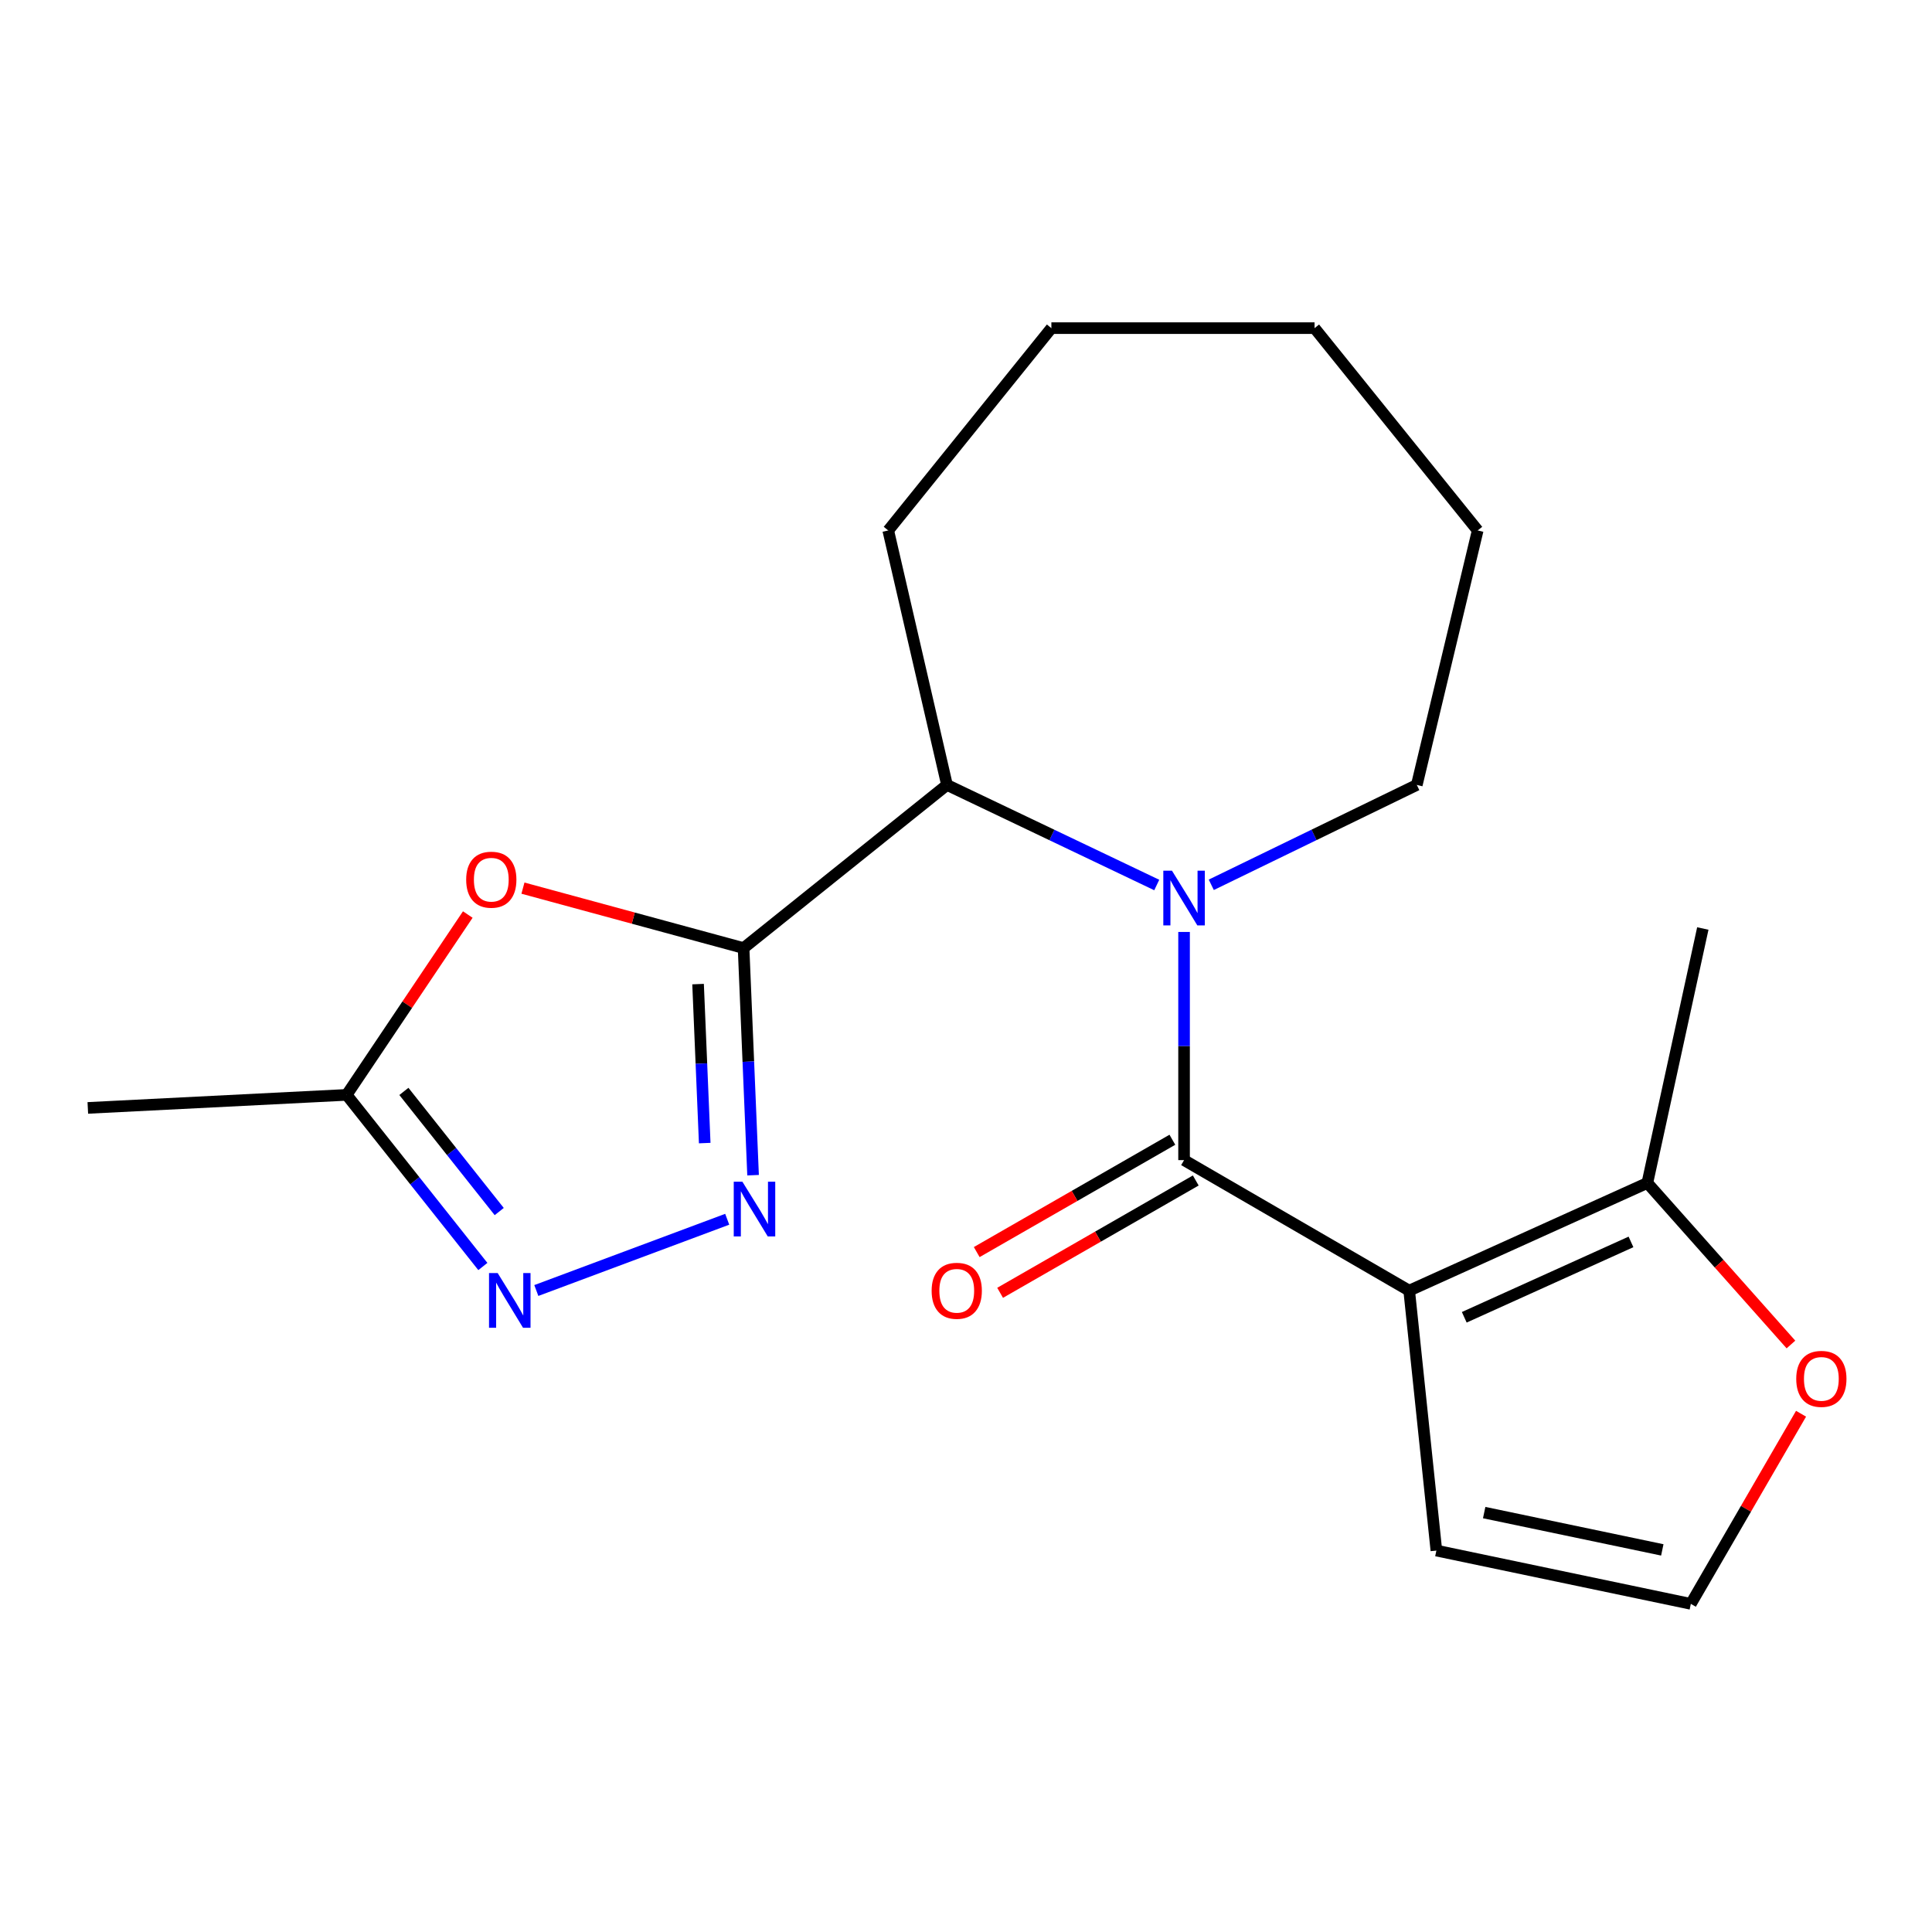 <?xml version='1.0' encoding='iso-8859-1'?>
<svg version='1.1' baseProfile='full'
              xmlns='http://www.w3.org/2000/svg'
                      xmlns:rdkit='http://www.rdkit.org/xml'
                      xmlns:xlink='http://www.w3.org/1999/xlink'
                  xml:space='preserve'
width='1000px' height='1000px' viewBox='0 0 1000 1000'>
<!-- END OF HEADER -->
<rect style='opacity:1.0;fill:#FFFFFF;stroke:none' width='1000' height='1000' x='0' y='0'> </rect>
<path class='bond-0' d='M 612.87,600.475 L 729.393,668.03' style='fill:none;fill-rule:evenodd;stroke:#000000;stroke-width:6px;stroke-linecap:butt;stroke-linejoin:miter;stroke-opacity:1' />
<path class='bond-2' d='M 612.87,600.475 L 612.87,541.425' style='fill:none;fill-rule:evenodd;stroke:#000000;stroke-width:6px;stroke-linecap:butt;stroke-linejoin:miter;stroke-opacity:1' />
<path class='bond-2' d='M 612.87,541.425 L 612.87,482.376' style='fill:none;fill-rule:evenodd;stroke:#0000FF;stroke-width:6px;stroke-linecap:butt;stroke-linejoin:miter;stroke-opacity:1' />
<path class='bond-11' d='M 606.817,589.931 L 556.184,619.003' style='fill:none;fill-rule:evenodd;stroke:#000000;stroke-width:6px;stroke-linecap:butt;stroke-linejoin:miter;stroke-opacity:1' />
<path class='bond-11' d='M 556.184,619.003 L 505.551,648.075' style='fill:none;fill-rule:evenodd;stroke:#FF0000;stroke-width:6px;stroke-linecap:butt;stroke-linejoin:miter;stroke-opacity:1' />
<path class='bond-11' d='M 618.924,611.018 L 568.291,640.089' style='fill:none;fill-rule:evenodd;stroke:#000000;stroke-width:6px;stroke-linecap:butt;stroke-linejoin:miter;stroke-opacity:1' />
<path class='bond-11' d='M 568.291,640.089 L 517.658,669.161' style='fill:none;fill-rule:evenodd;stroke:#FF0000;stroke-width:6px;stroke-linecap:butt;stroke-linejoin:miter;stroke-opacity:1' />
<path class='bond-7' d='M 729.393,668.03 L 852.669,612.294' style='fill:none;fill-rule:evenodd;stroke:#000000;stroke-width:6px;stroke-linecap:butt;stroke-linejoin:miter;stroke-opacity:1' />
<path class='bond-7' d='M 757.901,681.825 L 844.195,642.81' style='fill:none;fill-rule:evenodd;stroke:#000000;stroke-width:6px;stroke-linecap:butt;stroke-linejoin:miter;stroke-opacity:1' />
<path class='bond-9' d='M 729.393,668.03 L 743.468,802.572' style='fill:none;fill-rule:evenodd;stroke:#000000;stroke-width:6px;stroke-linecap:butt;stroke-linejoin:miter;stroke-opacity:1' />
<path class='bond-1' d='M 384.877,490.72 L 490.161,406.279' style='fill:none;fill-rule:evenodd;stroke:#000000;stroke-width:6px;stroke-linecap:butt;stroke-linejoin:miter;stroke-opacity:1' />
<path class='bond-3' d='M 384.877,490.72 L 387.334,549.498' style='fill:none;fill-rule:evenodd;stroke:#000000;stroke-width:6px;stroke-linecap:butt;stroke-linejoin:miter;stroke-opacity:1' />
<path class='bond-3' d='M 387.334,549.498 L 389.791,608.276' style='fill:none;fill-rule:evenodd;stroke:#0000FF;stroke-width:6px;stroke-linecap:butt;stroke-linejoin:miter;stroke-opacity:1' />
<path class='bond-3' d='M 361.321,509.369 L 363.04,550.513' style='fill:none;fill-rule:evenodd;stroke:#000000;stroke-width:6px;stroke-linecap:butt;stroke-linejoin:miter;stroke-opacity:1' />
<path class='bond-3' d='M 363.04,550.513 L 364.76,591.658' style='fill:none;fill-rule:evenodd;stroke:#0000FF;stroke-width:6px;stroke-linecap:butt;stroke-linejoin:miter;stroke-opacity:1' />
<path class='bond-4' d='M 384.877,490.72 L 327.777,475.209' style='fill:none;fill-rule:evenodd;stroke:#000000;stroke-width:6px;stroke-linecap:butt;stroke-linejoin:miter;stroke-opacity:1' />
<path class='bond-4' d='M 327.777,475.209 L 270.676,459.697' style='fill:none;fill-rule:evenodd;stroke:#FF0000;stroke-width:6px;stroke-linecap:butt;stroke-linejoin:miter;stroke-opacity:1' />
<path class='bond-6' d='M 598.731,458.079 L 544.446,432.179' style='fill:none;fill-rule:evenodd;stroke:#0000FF;stroke-width:6px;stroke-linecap:butt;stroke-linejoin:miter;stroke-opacity:1' />
<path class='bond-6' d='M 544.446,432.179 L 490.161,406.279' style='fill:none;fill-rule:evenodd;stroke:#000000;stroke-width:6px;stroke-linecap:butt;stroke-linejoin:miter;stroke-opacity:1' />
<path class='bond-13' d='M 626.959,457.978 L 680.148,432.129' style='fill:none;fill-rule:evenodd;stroke:#0000FF;stroke-width:6px;stroke-linecap:butt;stroke-linejoin:miter;stroke-opacity:1' />
<path class='bond-13' d='M 680.148,432.129 L 733.337,406.279' style='fill:none;fill-rule:evenodd;stroke:#000000;stroke-width:6px;stroke-linecap:butt;stroke-linejoin:miter;stroke-opacity:1' />
<path class='bond-5' d='M 376.404,631.087 L 277.6,667.966' style='fill:none;fill-rule:evenodd;stroke:#0000FF;stroke-width:6px;stroke-linecap:butt;stroke-linejoin:miter;stroke-opacity:1' />
<path class='bond-8' d='M 242.124,473.364 L 210.777,520.034' style='fill:none;fill-rule:evenodd;stroke:#FF0000;stroke-width:6px;stroke-linecap:butt;stroke-linejoin:miter;stroke-opacity:1' />
<path class='bond-8' d='M 210.777,520.034 L 179.43,566.704' style='fill:none;fill-rule:evenodd;stroke:#000000;stroke-width:6px;stroke-linecap:butt;stroke-linejoin:miter;stroke-opacity:1' />
<path class='bond-22' d='M 249.925,655.54 L 214.678,611.122' style='fill:none;fill-rule:evenodd;stroke:#0000FF;stroke-width:6px;stroke-linecap:butt;stroke-linejoin:miter;stroke-opacity:1' />
<path class='bond-22' d='M 214.678,611.122 L 179.43,566.704' style='fill:none;fill-rule:evenodd;stroke:#000000;stroke-width:6px;stroke-linecap:butt;stroke-linejoin:miter;stroke-opacity:1' />
<path class='bond-22' d='M 258.398,627.1 L 233.724,596.007' style='fill:none;fill-rule:evenodd;stroke:#0000FF;stroke-width:6px;stroke-linecap:butt;stroke-linejoin:miter;stroke-opacity:1' />
<path class='bond-22' d='M 233.724,596.007 L 209.051,564.915' style='fill:none;fill-rule:evenodd;stroke:#000000;stroke-width:6px;stroke-linecap:butt;stroke-linejoin:miter;stroke-opacity:1' />
<path class='bond-14' d='M 490.161,406.279 L 459.754,274.56' style='fill:none;fill-rule:evenodd;stroke:#000000;stroke-width:6px;stroke-linecap:butt;stroke-linejoin:miter;stroke-opacity:1' />
<path class='bond-10' d='M 852.669,612.294 L 889.829,654.103' style='fill:none;fill-rule:evenodd;stroke:#000000;stroke-width:6px;stroke-linecap:butt;stroke-linejoin:miter;stroke-opacity:1' />
<path class='bond-10' d='M 889.829,654.103 L 926.989,695.911' style='fill:none;fill-rule:evenodd;stroke:#FF0000;stroke-width:6px;stroke-linecap:butt;stroke-linejoin:miter;stroke-opacity:1' />
<path class='bond-15' d='M 852.669,612.294 L 881.375,480.589' style='fill:none;fill-rule:evenodd;stroke:#000000;stroke-width:6px;stroke-linecap:butt;stroke-linejoin:miter;stroke-opacity:1' />
<path class='bond-16' d='M 179.43,566.704 L 45.455,573.458' style='fill:none;fill-rule:evenodd;stroke:#000000;stroke-width:6px;stroke-linecap:butt;stroke-linejoin:miter;stroke-opacity:1' />
<path class='bond-12' d='M 743.468,802.572 L 875.174,830.156' style='fill:none;fill-rule:evenodd;stroke:#000000;stroke-width:6px;stroke-linecap:butt;stroke-linejoin:miter;stroke-opacity:1' />
<path class='bond-12' d='M 768.209,782.911 L 860.403,802.22' style='fill:none;fill-rule:evenodd;stroke:#000000;stroke-width:6px;stroke-linecap:butt;stroke-linejoin:miter;stroke-opacity:1' />
<path class='bond-20' d='M 932.221,731.748 L 903.698,780.952' style='fill:none;fill-rule:evenodd;stroke:#FF0000;stroke-width:6px;stroke-linecap:butt;stroke-linejoin:miter;stroke-opacity:1' />
<path class='bond-20' d='M 903.698,780.952 L 875.174,830.156' style='fill:none;fill-rule:evenodd;stroke:#000000;stroke-width:6px;stroke-linecap:butt;stroke-linejoin:miter;stroke-opacity:1' />
<path class='bond-17' d='M 733.337,406.279 L 764.852,274.56' style='fill:none;fill-rule:evenodd;stroke:#000000;stroke-width:6px;stroke-linecap:butt;stroke-linejoin:miter;stroke-opacity:1' />
<path class='bond-18' d='M 459.754,274.56 L 544.194,169.844' style='fill:none;fill-rule:evenodd;stroke:#000000;stroke-width:6px;stroke-linecap:butt;stroke-linejoin:miter;stroke-opacity:1' />
<path class='bond-19' d='M 764.852,274.56 L 680.412,169.844' style='fill:none;fill-rule:evenodd;stroke:#000000;stroke-width:6px;stroke-linecap:butt;stroke-linejoin:miter;stroke-opacity:1' />
<path class='bond-21' d='M 544.194,169.844 L 680.412,169.844' style='fill:none;fill-rule:evenodd;stroke:#000000;stroke-width:6px;stroke-linecap:butt;stroke-linejoin:miter;stroke-opacity:1' />
<path  class='atom-3' d='M 606.61 450.664
L 615.89 465.664
Q 616.81 467.144, 618.29 469.824
Q 619.77 472.504, 619.85 472.664
L 619.85 450.664
L 623.61 450.664
L 623.61 478.984
L 619.73 478.984
L 609.77 462.584
Q 608.61 460.664, 607.37 458.464
Q 606.17 456.264, 605.81 455.584
L 605.81 478.984
L 602.13 478.984
L 602.13 450.664
L 606.61 450.664
' fill='#0000FF'/>
<path  class='atom-4' d='M 384.264 611.656
L 393.544 626.656
Q 394.464 628.136, 395.944 630.816
Q 397.424 633.496, 397.504 633.656
L 397.504 611.656
L 401.264 611.656
L 401.264 639.976
L 397.384 639.976
L 387.424 623.576
Q 386.264 621.656, 385.024 619.456
Q 383.824 617.256, 383.464 616.576
L 383.464 639.976
L 379.784 639.976
L 379.784 611.656
L 384.264 611.656
' fill='#0000FF'/>
<path  class='atom-5' d='M 241.293 455.327
Q 241.293 448.527, 244.653 444.727
Q 248.013 440.927, 254.293 440.927
Q 260.573 440.927, 263.933 444.727
Q 267.293 448.527, 267.293 455.327
Q 267.293 462.207, 263.893 466.127
Q 260.493 470.007, 254.293 470.007
Q 248.053 470.007, 244.653 466.127
Q 241.293 462.247, 241.293 455.327
M 254.293 466.807
Q 258.613 466.807, 260.933 463.927
Q 263.293 461.007, 263.293 455.327
Q 263.293 449.767, 260.933 446.967
Q 258.613 444.127, 254.293 444.127
Q 249.973 444.127, 247.613 446.927
Q 245.293 449.727, 245.293 455.327
Q 245.293 461.047, 247.613 463.927
Q 249.973 466.807, 254.293 466.807
' fill='#FF0000'/>
<path  class='atom-6' d='M 257.597 658.935
L 266.877 673.935
Q 267.797 675.415, 269.277 678.095
Q 270.757 680.775, 270.837 680.935
L 270.837 658.935
L 274.597 658.935
L 274.597 687.255
L 270.717 687.255
L 260.757 670.855
Q 259.597 668.935, 258.357 666.735
Q 257.157 664.535, 256.797 663.855
L 256.797 687.255
L 253.117 687.255
L 253.117 658.935
L 257.597 658.935
' fill='#0000FF'/>
<path  class='atom-11' d='M 929.729 713.7
Q 929.729 706.9, 933.089 703.1
Q 936.449 699.3, 942.729 699.3
Q 949.009 699.3, 952.369 703.1
Q 955.729 706.9, 955.729 713.7
Q 955.729 720.58, 952.329 724.5
Q 948.929 728.38, 942.729 728.38
Q 936.489 728.38, 933.089 724.5
Q 929.729 720.62, 929.729 713.7
M 942.729 725.18
Q 947.049 725.18, 949.369 722.3
Q 951.729 719.38, 951.729 713.7
Q 951.729 708.14, 949.369 705.34
Q 947.049 702.5, 942.729 702.5
Q 938.409 702.5, 936.049 705.3
Q 933.729 708.1, 933.729 713.7
Q 933.729 719.42, 936.049 722.3
Q 938.409 725.18, 942.729 725.18
' fill='#FF0000'/>
<path  class='atom-12' d='M 482.213 668.11
Q 482.213 661.31, 485.573 657.51
Q 488.933 653.71, 495.213 653.71
Q 501.493 653.71, 504.853 657.51
Q 508.213 661.31, 508.213 668.11
Q 508.213 674.99, 504.813 678.91
Q 501.413 682.79, 495.213 682.79
Q 488.973 682.79, 485.573 678.91
Q 482.213 675.03, 482.213 668.11
M 495.213 679.59
Q 499.533 679.59, 501.853 676.71
Q 504.213 673.79, 504.213 668.11
Q 504.213 662.55, 501.853 659.75
Q 499.533 656.91, 495.213 656.91
Q 490.893 656.91, 488.533 659.71
Q 486.213 662.51, 486.213 668.11
Q 486.213 673.83, 488.533 676.71
Q 490.893 679.59, 495.213 679.59
' fill='#FF0000'/>
</svg>

